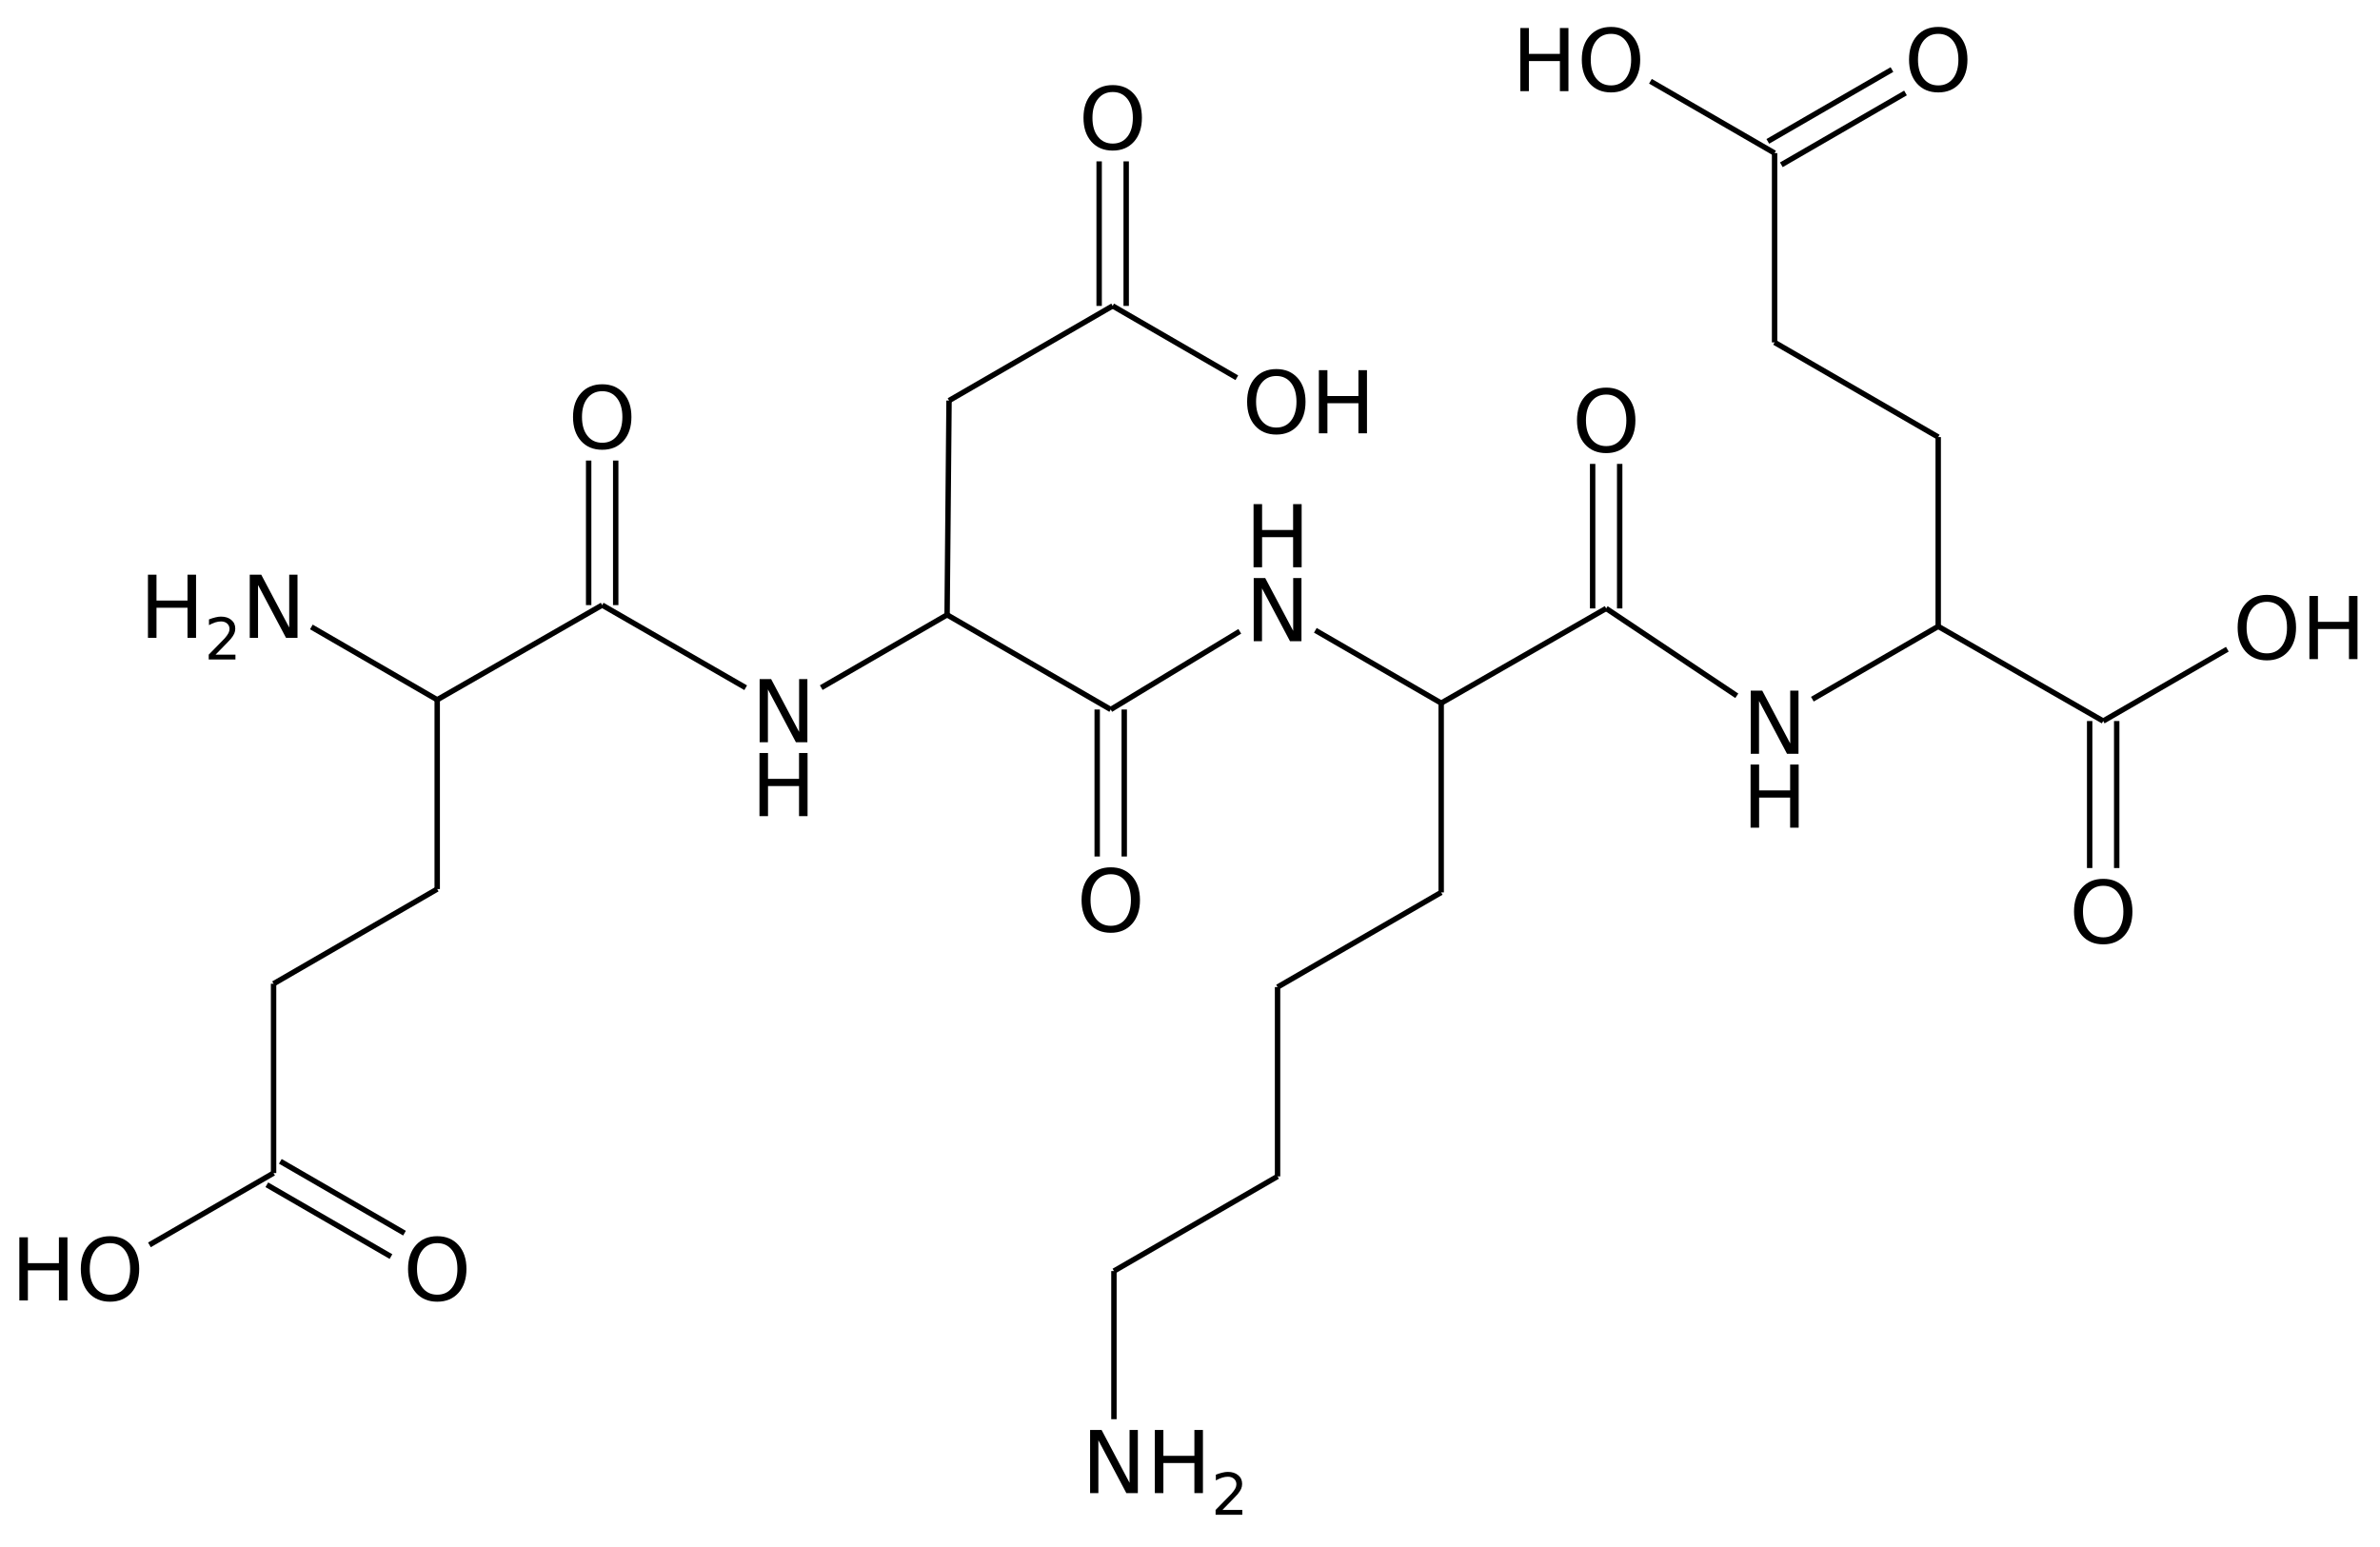 <?xml version="1.0" encoding="UTF-8"?>
<svg xmlns="http://www.w3.org/2000/svg" xmlns:xlink="http://www.w3.org/1999/xlink" width="440pt" height="286pt" viewBox="0 0 440 286" version="1.1">
<defs>
<g>
<symbol overflow="visible" id="glyph0-0">
<path style="stroke:none;" d="M 0.797 2.828 L 0.797 -11.281 L 8.797 -11.281 L 8.797 2.828 Z M 1.703 1.938 L 7.906 1.938 L 7.906 -10.391 L 1.703 -10.391 Z M 1.703 1.938 "/>
</symbol>
<symbol overflow="visible" id="glyph0-1">
<path style="stroke:none;" d="M 1.578 -11.672 L 3.156 -11.672 L 3.156 -6.891 L 8.891 -6.891 L 8.891 -11.672 L 10.469 -11.672 L 10.469 0 L 8.891 0 L 8.891 -5.562 L 3.156 -5.562 L 3.156 0 L 1.578 0 Z M 1.578 -11.672 "/>
</symbol>
<symbol overflow="visible" id="glyph0-2">
<path style="stroke:none;" d="M 6.312 -10.594 C 5.164 -10.594 4.254 -10.164 3.578 -9.312 C 2.898 -8.457 2.562 -7.297 2.562 -5.828 C 2.562 -4.359 2.898 -3.195 3.578 -2.344 C 4.254 -1.488 5.164 -1.062 6.312 -1.062 C 7.457 -1.062 8.363 -1.488 9.031 -2.344 C 9.695 -3.195 10.031 -4.359 10.031 -5.828 C 10.031 -7.297 9.695 -8.457 9.031 -9.312 C 8.363 -10.164 7.457 -10.594 6.312 -10.594 Z M 6.312 -11.875 C 7.945 -11.875 9.254 -11.328 10.234 -10.234 C 11.211 -9.141 11.703 -7.672 11.703 -5.828 C 11.703 -3.984 11.211 -2.508 10.234 -1.406 C 9.254 -0.312 7.945 0.234 6.312 0.234 C 4.664 0.234 3.352 -0.312 2.375 -1.406 C 1.395 -2.508 0.906 -3.984 0.906 -5.828 C 0.906 -7.672 1.395 -9.141 2.375 -10.234 C 3.352 -11.328 4.664 -11.875 6.312 -11.875 Z M 6.312 -11.875 "/>
</symbol>
<symbol overflow="visible" id="glyph0-3">
<path style="stroke:none;" d="M 1.578 -11.672 L 3.703 -11.672 L 8.875 -1.906 L 8.875 -11.672 L 10.406 -11.672 L 10.406 0 L 8.281 0 L 3.109 -9.766 L 3.109 0 L 1.578 0 Z M 1.578 -11.672 "/>
</symbol>
<symbol overflow="visible" id="glyph1-0">
<path style="stroke:none;" d="M 0.531 1.891 L 0.531 -7.531 L 5.875 -7.531 L 5.875 1.891 Z M 1.125 1.297 L 5.266 1.297 L 5.266 -6.922 L 1.125 -6.922 Z M 1.125 1.297 "/>
</symbol>
<symbol overflow="visible" id="glyph1-1">
<path style="stroke:none;" d="M 2.047 -0.891 L 5.719 -0.891 L 5.719 0 L 0.781 0 L 0.781 -0.891 C 1.176 -1.297 1.719 -1.848 2.406 -2.547 C 3.102 -3.242 3.539 -3.691 3.719 -3.891 C 4.051 -4.273 4.285 -4.598 4.422 -4.859 C 4.555 -5.117 4.625 -5.379 4.625 -5.641 C 4.625 -6.047 4.477 -6.379 4.188 -6.641 C 3.895 -6.898 3.516 -7.031 3.047 -7.031 C 2.723 -7.031 2.375 -6.973 2 -6.859 C 1.633 -6.742 1.242 -6.57 0.828 -6.344 L 0.828 -7.406 C 1.254 -7.57 1.648 -7.695 2.016 -7.781 C 2.391 -7.875 2.727 -7.922 3.031 -7.922 C 3.832 -7.922 4.473 -7.719 4.953 -7.312 C 5.441 -6.914 5.688 -6.379 5.688 -5.703 C 5.688 -5.379 5.625 -5.07 5.5 -4.781 C 5.375 -4.5 5.156 -4.164 4.844 -3.781 C 4.758 -3.676 4.484 -3.383 4.016 -2.906 C 3.547 -2.426 2.891 -1.754 2.047 -0.891 Z M 2.047 -0.891 "/>
</symbol>
</g>
</defs>
<g id="surface15398">
<path style="fill:none;stroke-width:1;stroke-linecap:butt;stroke-linejoin:miter;stroke:rgb(0%,0%,0%);stroke-opacity:1;stroke-miterlimit:10;" d="M 401.797 246.217 L 401.797 219.495 " transform="matrix(1,0,0,1,-107.36,-133.733)"/>
<path style="fill:none;stroke-width:1;stroke-linecap:butt;stroke-linejoin:miter;stroke:rgb(0%,0%,0%);stroke-opacity:1;stroke-miterlimit:10;" d="M 406.797 246.217 L 406.797 219.495 " transform="matrix(1,0,0,1,-107.36,-133.733)"/>
<path style="fill:none;stroke-width:1;stroke-linecap:butt;stroke-linejoin:miter;stroke:rgb(0%,0%,0%);stroke-opacity:1;stroke-miterlimit:10;" d="M 404.297 246.217 L 428.449 262.366 " transform="matrix(1,0,0,1,-107.36,-133.733)"/>
<path style="fill:none;stroke-width:1;stroke-linecap:butt;stroke-linejoin:miter;stroke:rgb(0%,0%,0%);stroke-opacity:1;stroke-miterlimit:10;" d="M 434.18 159.87 L 457.133 146.592 " transform="matrix(1,0,0,1,-107.36,-133.733)"/>
<path style="fill:none;stroke-width:1;stroke-linecap:butt;stroke-linejoin:miter;stroke:rgb(0%,0%,0%);stroke-opacity:1;stroke-miterlimit:10;" d="M 436.684 164.198 L 459.637 150.92 " transform="matrix(1,0,0,1,-107.36,-133.733)"/>
<path style="fill:none;stroke-width:1;stroke-linecap:butt;stroke-linejoin:miter;stroke:rgb(0%,0%,0%);stroke-opacity:1;stroke-miterlimit:10;" d="M 435.434 197.034 L 435.434 197.034 " transform="matrix(1,0,0,1,-107.36,-133.733)"/>
<path style="fill:none;stroke-width:1;stroke-linecap:butt;stroke-linejoin:miter;stroke:rgb(0%,0%,0%);stroke-opacity:1;stroke-miterlimit:10;" d="M 435.434 197.034 L 435.434 162.034 " transform="matrix(1,0,0,1,-107.36,-133.733)"/>
<path style="fill:none;stroke-width:1;stroke-linecap:butt;stroke-linejoin:miter;stroke:rgb(0%,0%,0%);stroke-opacity:1;stroke-miterlimit:10;" d="M 465.684 214.534 L 435.434 197.034 " transform="matrix(1,0,0,1,-107.36,-133.733)"/>
<path style="fill:none;stroke-width:1;stroke-linecap:butt;stroke-linejoin:miter;stroke:rgb(0%,0%,0%);stroke-opacity:1;stroke-miterlimit:10;" d="M 465.684 249.534 L 465.684 214.534 " transform="matrix(1,0,0,1,-107.36,-133.733)"/>
<path style="fill:none;stroke-width:1;stroke-linecap:butt;stroke-linejoin:miter;stroke:rgb(0%,0%,0%);stroke-opacity:1;stroke-miterlimit:10;" d="M 465.684 249.534 L 442.418 262.995 " transform="matrix(1,0,0,1,-107.36,-133.733)"/>
<path style="fill:none;stroke-width:1;stroke-linecap:butt;stroke-linejoin:miter;stroke:rgb(0%,0%,0%);stroke-opacity:1;stroke-miterlimit:10;" d="M 496.184 267.034 L 465.684 249.534 " transform="matrix(1,0,0,1,-107.36,-133.733)"/>
<path style="fill:none;stroke-width:1;stroke-linecap:butt;stroke-linejoin:miter;stroke:rgb(0%,0%,0%);stroke-opacity:1;stroke-miterlimit:10;" d="M 498.684 267.034 L 498.684 294.21 " transform="matrix(1,0,0,1,-107.36,-133.733)"/>
<path style="fill:none;stroke-width:1;stroke-linecap:butt;stroke-linejoin:miter;stroke:rgb(0%,0%,0%);stroke-opacity:1;stroke-miterlimit:10;" d="M 493.684 267.034 L 493.684 294.21 " transform="matrix(1,0,0,1,-107.36,-133.733)"/>
<path style="fill:none;stroke-width:1;stroke-linecap:butt;stroke-linejoin:miter;stroke:rgb(0%,0%,0%);stroke-opacity:1;stroke-miterlimit:10;" d="M 435.434 162.034 L 412.481 148.756 " transform="matrix(1,0,0,1,-107.36,-133.733)"/>
<path style="fill:none;stroke-width:1;stroke-linecap:butt;stroke-linejoin:miter;stroke:rgb(0%,0%,0%);stroke-opacity:1;stroke-miterlimit:10;" d="M 519.137 253.756 L 496.184 267.034 " transform="matrix(1,0,0,1,-107.36,-133.733)"/>
<path style="fill:none;stroke-width:1;stroke-linecap:butt;stroke-linejoin:miter;stroke:rgb(0%,0%,0%);stroke-opacity:1;stroke-miterlimit:10;" d="M 315.203 264.901 L 315.203 292.077 " transform="matrix(1,0,0,1,-107.36,-133.733)"/>
<path style="fill:none;stroke-width:1;stroke-linecap:butt;stroke-linejoin:miter;stroke:rgb(0%,0%,0%);stroke-opacity:1;stroke-miterlimit:10;" d="M 310.203 264.901 L 310.203 292.077 " transform="matrix(1,0,0,1,-107.36,-133.733)"/>
<path style="fill:none;stroke-width:1;stroke-linecap:butt;stroke-linejoin:miter;stroke:rgb(0%,0%,0%);stroke-opacity:1;stroke-miterlimit:10;" d="M 310.563 190.288 L 310.563 163.565 " transform="matrix(1,0,0,1,-107.36,-133.733)"/>
<path style="fill:none;stroke-width:1;stroke-linecap:butt;stroke-linejoin:miter;stroke:rgb(0%,0%,0%);stroke-opacity:1;stroke-miterlimit:10;" d="M 315.563 190.288 L 315.563 163.565 " transform="matrix(1,0,0,1,-107.36,-133.733)"/>
<path style="fill:none;stroke-width:1;stroke-linecap:butt;stroke-linejoin:miter;stroke:rgb(0%,0%,0%);stroke-opacity:1;stroke-miterlimit:10;" d="M 159.188 348.436 L 182.141 361.713 " transform="matrix(1,0,0,1,-107.36,-133.733)"/>
<path style="fill:none;stroke-width:1;stroke-linecap:butt;stroke-linejoin:miter;stroke:rgb(0%,0%,0%);stroke-opacity:1;stroke-miterlimit:10;" d="M 156.688 352.764 L 179.641 366.042 " transform="matrix(1,0,0,1,-107.36,-133.733)"/>
<path style="fill:none;stroke-width:1;stroke-linecap:butt;stroke-linejoin:miter;stroke:rgb(0%,0%,0%);stroke-opacity:1;stroke-miterlimit:10;" d="M 216.188 245.6 L 216.188 218.877 " transform="matrix(1,0,0,1,-107.36,-133.733)"/>
<path style="fill:none;stroke-width:1;stroke-linecap:butt;stroke-linejoin:miter;stroke:rgb(0%,0%,0%);stroke-opacity:1;stroke-miterlimit:10;" d="M 221.188 245.6 L 221.188 218.877 " transform="matrix(1,0,0,1,-107.36,-133.733)"/>
<path style="fill:none;stroke-width:1;stroke-linecap:butt;stroke-linejoin:miter;stroke:rgb(0%,0%,0%);stroke-opacity:1;stroke-miterlimit:10;" d="M 312.703 264.901 L 336.563 250.448 " transform="matrix(1,0,0,1,-107.36,-133.733)"/>
<path style="fill:none;stroke-width:1;stroke-linecap:butt;stroke-linejoin:miter;stroke:rgb(0%,0%,0%);stroke-opacity:1;stroke-miterlimit:10;" d="M 343.547 316.217 L 343.547 351.217 " transform="matrix(1,0,0,1,-107.36,-133.733)"/>
<path style="fill:none;stroke-width:1;stroke-linecap:butt;stroke-linejoin:miter;stroke:rgb(0%,0%,0%);stroke-opacity:1;stroke-miterlimit:10;" d="M 373.797 263.717 L 350.531 250.26 " transform="matrix(1,0,0,1,-107.36,-133.733)"/>
<path style="fill:none;stroke-width:1;stroke-linecap:butt;stroke-linejoin:miter;stroke:rgb(0%,0%,0%);stroke-opacity:1;stroke-miterlimit:10;" d="M 343.547 316.217 L 343.547 316.217 " transform="matrix(1,0,0,1,-107.36,-133.733)"/>
<path style="fill:none;stroke-width:1;stroke-linecap:butt;stroke-linejoin:miter;stroke:rgb(0%,0%,0%);stroke-opacity:1;stroke-miterlimit:10;" d="M 343.547 351.217 L 313.297 368.717 " transform="matrix(1,0,0,1,-107.36,-133.733)"/>
<path style="fill:none;stroke-width:1;stroke-linecap:butt;stroke-linejoin:miter;stroke:rgb(0%,0%,0%);stroke-opacity:1;stroke-miterlimit:10;" d="M 373.797 263.717 L 373.797 298.717 " transform="matrix(1,0,0,1,-107.36,-133.733)"/>
<path style="fill:none;stroke-width:1;stroke-linecap:butt;stroke-linejoin:miter;stroke:rgb(0%,0%,0%);stroke-opacity:1;stroke-miterlimit:10;" d="M 404.297 246.217 L 373.797 263.717 " transform="matrix(1,0,0,1,-107.36,-133.733)"/>
<path style="fill:none;stroke-width:1;stroke-linecap:butt;stroke-linejoin:miter;stroke:rgb(0%,0%,0%);stroke-opacity:1;stroke-miterlimit:10;" d="M 373.797 298.717 L 343.547 316.217 " transform="matrix(1,0,0,1,-107.36,-133.733)"/>
<path style="fill:none;stroke-width:1;stroke-linecap:butt;stroke-linejoin:miter;stroke:rgb(0%,0%,0%);stroke-opacity:1;stroke-miterlimit:10;" d="M 313.297 368.717 L 313.297 396.104 " transform="matrix(1,0,0,1,-107.36,-133.733)"/>
<path style="fill:none;stroke-width:1;stroke-linecap:butt;stroke-linejoin:miter;stroke:rgb(0%,0%,0%);stroke-opacity:1;stroke-miterlimit:10;" d="M 282.453 247.401 L 259.188 260.858 " transform="matrix(1,0,0,1,-107.36,-133.733)"/>
<path style="fill:none;stroke-width:1;stroke-linecap:butt;stroke-linejoin:miter;stroke:rgb(0%,0%,0%);stroke-opacity:1;stroke-miterlimit:10;" d="M 313.063 190.288 L 336.016 203.569 " transform="matrix(1,0,0,1,-107.36,-133.733)"/>
<path style="fill:none;stroke-width:1;stroke-linecap:butt;stroke-linejoin:miter;stroke:rgb(0%,0%,0%);stroke-opacity:1;stroke-miterlimit:10;" d="M 312.703 264.901 L 282.453 247.401 " transform="matrix(1,0,0,1,-107.36,-133.733)"/>
<path style="fill:none;stroke-width:1;stroke-linecap:butt;stroke-linejoin:miter;stroke:rgb(0%,0%,0%);stroke-opacity:1;stroke-miterlimit:10;" d="M 218.688 245.6 L 245.219 260.877 " transform="matrix(1,0,0,1,-107.36,-133.733)"/>
<path style="fill:none;stroke-width:1;stroke-linecap:butt;stroke-linejoin:miter;stroke:rgb(0%,0%,0%);stroke-opacity:1;stroke-miterlimit:10;" d="M 282.813 207.788 L 282.453 247.401 " transform="matrix(1,0,0,1,-107.36,-133.733)"/>
<path style="fill:none;stroke-width:1;stroke-linecap:butt;stroke-linejoin:miter;stroke:rgb(0%,0%,0%);stroke-opacity:1;stroke-miterlimit:10;" d="M 282.813 207.788 L 313.063 190.288 " transform="matrix(1,0,0,1,-107.36,-133.733)"/>
<path style="fill:none;stroke-width:1;stroke-linecap:butt;stroke-linejoin:miter;stroke:rgb(0%,0%,0%);stroke-opacity:1;stroke-miterlimit:10;" d="M 157.938 315.6 L 157.938 350.6 " transform="matrix(1,0,0,1,-107.36,-133.733)"/>
<path style="fill:none;stroke-width:1;stroke-linecap:butt;stroke-linejoin:miter;stroke:rgb(0%,0%,0%);stroke-opacity:1;stroke-miterlimit:10;" d="M 157.938 350.6 L 134.985 363.877 " transform="matrix(1,0,0,1,-107.36,-133.733)"/>
<path style="fill:none;stroke-width:1;stroke-linecap:butt;stroke-linejoin:miter;stroke:rgb(0%,0%,0%);stroke-opacity:1;stroke-miterlimit:10;" d="M 188.188 298.1 L 157.938 315.6 " transform="matrix(1,0,0,1,-107.36,-133.733)"/>
<path style="fill:none;stroke-width:1;stroke-linecap:butt;stroke-linejoin:miter;stroke:rgb(0%,0%,0%);stroke-opacity:1;stroke-miterlimit:10;" d="M 188.188 263.1 L 164.922 249.639 " transform="matrix(1,0,0,1,-107.36,-133.733)"/>
<path style="fill:none;stroke-width:1;stroke-linecap:butt;stroke-linejoin:miter;stroke:rgb(0%,0%,0%);stroke-opacity:1;stroke-miterlimit:10;" d="M 188.188 263.1 L 188.188 298.1 " transform="matrix(1,0,0,1,-107.36,-133.733)"/>
<path style="fill:none;stroke-width:1;stroke-linecap:butt;stroke-linejoin:miter;stroke:rgb(0%,0%,0%);stroke-opacity:1;stroke-miterlimit:10;" d="M 218.688 245.6 L 188.188 263.1 " transform="matrix(1,0,0,1,-107.36,-133.733)"/>
<path style="fill:none;stroke-width:1;stroke-linecap:butt;stroke-linejoin:miter;stroke:rgb(0%,0%,0%);stroke-opacity:1;stroke-miterlimit:10;" d="M 157.938 315.6 L 157.938 315.6 " transform="matrix(1,0,0,1,-107.36,-133.733)"/>
<g style="fill:rgb(0%,0%,0%);fill-opacity:1;">
  <use xlink:href="#glyph0-1" x="2" y="240.417"/>
</g>
<g style="fill:rgb(0%,0%,0%);fill-opacity:1;">
  <use xlink:href="#glyph0-2" x="14.031" y="240.417"/>
</g>
<g style="fill:rgb(0%,0%,0%);fill-opacity:1;">
  <use xlink:href="#glyph0-2" x="199.047" y="172.218"/>
</g>
<g style="fill:rgb(0%,0%,0%);fill-opacity:1;">
  <use xlink:href="#glyph0-1" x="138.828" y="150.882"/>
</g>
<g style="fill:rgb(0%,0%,0%);fill-opacity:1;">
  <use xlink:href="#glyph0-3" x="138.859" y="137.218"/>
</g>
<g style="fill:rgb(0%,0%,0%);fill-opacity:1;">
  <use xlink:href="#glyph0-2" x="199.404" y="27.606"/>
</g>
<g style="fill:rgb(0%,0%,0%);fill-opacity:1;">
  <use xlink:href="#glyph0-1" x="242.248" y="80.106"/>
</g>
<g style="fill:rgb(0%,0%,0%);fill-opacity:1;">
  <use xlink:href="#glyph0-2" x="229.654" y="80.106"/>
</g>
<g style="fill:rgb(0%,0%,0%);fill-opacity:1;">
  <use xlink:href="#glyph0-1" x="211.921" y="276.036"/>
</g>
<g style="fill:rgb(0%,0%,0%);fill-opacity:1;">
  <use xlink:href="#glyph1-1" x="223.952" y="280.036"/>
</g>
<g style="fill:rgb(0%,0%,0%);fill-opacity:1;">
  <use xlink:href="#glyph0-3" x="199.952" y="276.036"/>
</g>
<g style="fill:rgb(0%,0%,0%);fill-opacity:1;">
  <use xlink:href="#glyph0-2" x="290.639" y="83.536"/>
</g>
<g style="fill:rgb(0%,0%,0%);fill-opacity:1;">
  <use xlink:href="#glyph0-1" x="230.171" y="104.872"/>
</g>
<g style="fill:rgb(0%,0%,0%);fill-opacity:1;">
  <use xlink:href="#glyph0-3" x="230.202" y="118.536"/>
</g>
<g style="fill:rgb(0%,0%,0%);fill-opacity:1;">
  <use xlink:href="#glyph0-2" x="105.031" y="82.917"/>
</g>
<g style="fill:rgb(0%,0%,0%);fill-opacity:1;">
  <use xlink:href="#glyph0-1" x="25.775" y="117.917"/>
</g>
<g style="fill:rgb(0%,0%,0%);fill-opacity:1;">
  <use xlink:href="#glyph1-1" x="37.807" y="121.917"/>
</g>
<g style="fill:rgb(0%,0%,0%);fill-opacity:1;">
  <use xlink:href="#glyph0-3" x="44.594" y="117.917"/>
</g>
<g style="fill:rgb(0%,0%,0%);fill-opacity:1;">
  <use xlink:href="#glyph0-2" x="74.531" y="240.417"/>
</g>
<g style="fill:rgb(0%,0%,0%);fill-opacity:1;">
  <use xlink:href="#glyph0-1" x="425.37" y="121.852"/>
</g>
<g style="fill:rgb(0%,0%,0%);fill-opacity:1;">
  <use xlink:href="#glyph0-2" x="412.776" y="121.852"/>
</g>
<g style="fill:rgb(0%,0%,0%);fill-opacity:1;">
  <use xlink:href="#glyph0-1" x="279.495" y="16.852"/>
</g>
<g style="fill:rgb(0%,0%,0%);fill-opacity:1;">
  <use xlink:href="#glyph0-2" x="291.526" y="16.852"/>
</g>
<g style="fill:rgb(0%,0%,0%);fill-opacity:1;">
  <use xlink:href="#glyph0-2" x="382.526" y="174.352"/>
</g>
<g style="fill:rgb(0%,0%,0%);fill-opacity:1;">
  <use xlink:href="#glyph0-2" x="352.026" y="16.852"/>
</g>
<g style="fill:rgb(0%,0%,0%);fill-opacity:1;">
  <use xlink:href="#glyph0-1" x="322.057" y="153.016"/>
</g>
<g style="fill:rgb(0%,0%,0%);fill-opacity:1;">
  <use xlink:href="#glyph0-3" x="322.089" y="139.352"/>
</g>
</g>
</svg>
